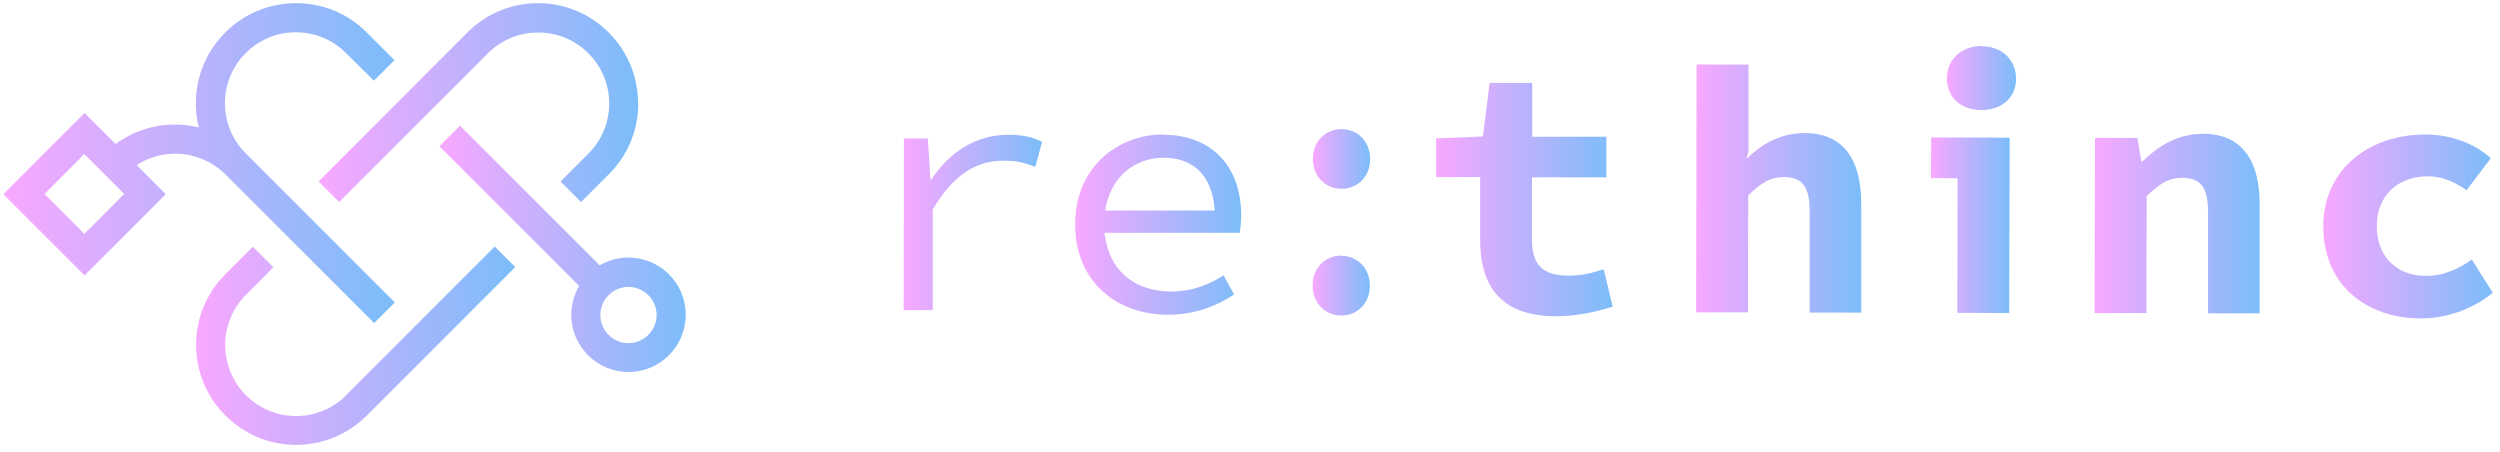 <svg width="332" height="60" viewBox="0 0 332 60" fill="none" xmlns="http://www.w3.org/2000/svg">
    <path d="M83.464 45.57C81.385 45.57 79.729 43.881 79.729 41.835C79.729 39.788 81.418 38.099 83.464 38.099C85.511 38.099 87.2 39.788 87.2 41.835C87.2 43.881 85.511 45.57 83.464 45.57ZM83.464 34.202C82.068 34.202 80.768 34.591 79.632 35.241L61.085 16.694L58.356 19.423L76.903 37.969C76.254 39.106 75.864 40.406 75.864 41.802C75.864 45.992 79.274 49.403 83.464 49.403C87.654 49.403 91.065 45.992 91.065 41.802C91.065 37.612 87.654 34.202 83.464 34.202Z" fill="url(#paint0_linear_1058_27821)"/>
    <path d="M11.197 31.052L5.902 25.757L11.197 20.463L16.491 25.757L11.197 31.052ZM52.383 40.114L32.602 20.333C30.848 18.546 29.873 16.208 29.873 13.707C29.873 11.206 30.848 8.834 32.634 7.048C34.42 5.262 36.792 4.287 39.293 4.287C41.794 4.287 44.165 5.262 45.951 7.048L49.654 10.718L52.383 7.99L48.712 4.32L48.615 4.222C46.114 1.754 42.833 0.422 39.293 0.422C35.752 0.422 32.407 1.819 29.906 4.32C27.405 6.821 26.008 10.166 26.008 13.739C26.008 14.811 26.138 15.883 26.398 16.922C22.63 16.013 18.57 16.727 15.354 19.131L11.229 15.006L0.445 25.79L11.229 36.573L22.013 25.79L18.148 21.924C21.785 19.553 26.723 19.976 29.938 23.159L49.687 42.907L52.415 40.179L52.383 40.114Z" fill="url(#paint1_linear_1058_27821)"/>
    <path d="M84.733 13.707C84.733 10.166 83.336 6.821 80.835 4.32C78.334 1.819 74.989 0.422 71.448 0.422C67.908 0.422 64.627 1.786 62.126 4.255L62.061 4.32L42.312 24.101L45.041 26.829L64.822 7.048C66.608 5.294 68.947 4.32 71.481 4.32C74.014 4.32 76.353 5.294 78.139 7.08C79.926 8.867 80.9 11.238 80.9 13.739C80.9 16.24 79.926 18.611 78.139 20.398L74.436 24.101L77.165 26.829L80.868 23.126C83.369 20.625 84.765 17.28 84.765 13.739" fill="url(#paint2_linear_1058_27821)"/>
    <path d="M45.983 52.487C44.197 54.273 41.826 55.248 39.325 55.248C36.824 55.248 34.453 54.273 32.666 52.487C30.88 50.7 29.905 48.329 29.905 45.828C29.905 43.327 30.88 40.956 32.634 39.169L36.304 35.499L33.576 32.771L29.938 36.409C27.437 38.91 26.04 42.255 26.04 45.796C26.04 49.336 27.437 52.682 29.938 55.183C32.439 57.684 35.784 59.08 39.325 59.08C42.865 59.08 46.211 57.684 48.712 55.183L68.428 35.467L65.699 32.738L45.983 52.454V52.487Z" fill="url(#paint3_linear_1058_27821)"/>
    <path d="M123.677 23.776H123.547L123.222 18.384H120.039L120.007 41.185H123.872V27.836C126.601 23.093 129.849 21.307 133.259 21.34C135.046 21.34 135.89 21.567 137.482 22.151L138.391 18.838C136.994 18.124 135.565 17.896 133.876 17.896C129.654 17.896 126.081 20.17 123.677 23.84" fill="url(#paint4_linear_1058_27821)"/>
    <path d="M178.115 33.94C176.003 33.94 174.314 35.532 174.314 37.936C174.314 40.274 176.003 41.898 178.115 41.898C180.226 41.898 181.915 40.307 181.915 37.968C181.915 35.565 180.226 33.973 178.115 33.973" fill="url(#paint5_linear_1058_27821)"/>
    <path d="M178.15 17.148C176.039 17.148 174.35 18.739 174.35 21.11C174.35 23.449 176.039 25.073 178.15 25.073C180.261 25.073 181.95 23.481 181.95 21.143C181.95 18.739 180.261 17.148 178.15 17.148Z" fill="url(#paint6_linear_1058_27821)"/>
    <path d="M146.771 27.93C147.485 23.416 150.766 20.947 154.534 20.947C158.431 20.947 160.997 23.253 161.322 27.963H146.771V27.93ZM154.436 17.861C148.33 17.861 142.775 22.344 142.775 29.749C142.775 37.35 148.2 41.767 155.053 41.8C158.724 41.8 161.647 40.598 163.888 39.104L162.491 36.57C160.413 37.87 158.269 38.714 155.54 38.714C151.123 38.714 147.648 36.376 146.836 31.861C146.803 31.633 146.738 31.406 146.706 31.179C146.706 31.081 146.673 31.016 146.673 30.919H164.635C164.733 30.334 164.83 29.49 164.83 28.613C164.83 22.181 160.997 17.894 154.436 17.894" fill="url(#paint7_linear_1058_27821)"/>
    <path d="M208.354 36.605C204.911 36.605 203.417 35.241 203.449 31.7V23.547H213.324V18.156H203.482V11.01H197.83L196.921 18.123L190.717 18.383V23.515H196.563V31.733C196.531 37.839 199.162 41.964 206.568 41.997C209.653 41.997 212.122 41.347 214.168 40.73L212.966 35.76C211.57 36.215 210.108 36.605 208.354 36.605Z" fill="url(#paint8_linear_1058_27821)"/>
    <path d="M239.701 17.669C236.193 17.669 233.692 19.358 231.938 21.112L232.198 20.105V8.574H225.312L225.247 41.478H232.133L232.166 25.952C233.822 24.36 235.024 23.515 236.908 23.515C239.441 23.515 240.318 24.945 240.318 28.03V41.51H247.172V27.153C247.204 21.274 244.866 17.669 239.669 17.669" fill="url(#paint9_linear_1058_27821)"/>
    <path d="M263.152 6.106C260.489 6.106 258.54 7.893 258.54 10.426C258.54 12.96 260.456 14.617 263.12 14.617C265.783 14.617 267.732 12.992 267.732 10.459C267.732 7.925 265.816 6.139 263.152 6.139" fill="url(#paint10_linear_1058_27821)"/>
    <path d="M256.428 23.644L259.968 23.676L259.936 41.541L266.822 41.573L266.887 18.284L256.46 18.252L256.428 23.644Z" fill="url(#paint11_linear_1058_27821)"/>
    <path d="M292.58 17.767C289.104 17.767 286.571 19.456 284.557 21.404H284.362L283.842 18.319H278.223L278.158 41.575H285.044L285.077 26.049C286.733 24.458 287.935 23.613 289.819 23.613C292.352 23.613 293.229 25.042 293.229 28.128V41.608H300.083V27.251C300.115 21.372 297.777 17.767 292.547 17.767" fill="url(#paint12_linear_1058_27821)"/>
    <path d="M328.276 34.459C326.587 35.629 324.573 36.668 322.137 36.635C318.272 36.635 315.608 34.037 315.641 30.009C315.641 25.982 318.434 23.416 322.397 23.416C324.151 23.416 325.775 24 327.561 25.267L330.777 21.012C328.796 19.193 325.71 17.861 322.039 17.861C314.861 17.861 308.56 22.279 308.527 30.042C308.527 37.772 314.147 42.255 321.455 42.287C324.638 42.287 328.211 41.215 331.037 38.877L328.276 34.492V34.459Z" fill="url(#paint13_linear_1058_27821)"/>
    <defs>
        <linearGradient id="paint0_linear_1058_27821" x1="58.356" y1="33.049" x2="91.065" y2="33.049" gradientUnits="userSpaceOnUse">
            <stop stop-color="#F8A8FF"/>
            <stop offset="1" stop-color="#7CBDFA"/>
        </linearGradient>
        <linearGradient id="paint1_linear_1058_27821" x1="0.445" y1="21.665" x2="52.415" y2="21.665" gradientUnits="userSpaceOnUse">
            <stop stop-color="#F8A8FF"/>
            <stop offset="1" stop-color="#7CBDFA"/>
        </linearGradient>
        <linearGradient id="paint2_linear_1058_27821" x1="42.312" y1="13.625" x2="84.765" y2="13.625" gradientUnits="userSpaceOnUse">
            <stop stop-color="#F8A8FF"/>
            <stop offset="1" stop-color="#7CBDFA"/>
        </linearGradient>
        <linearGradient id="paint3_linear_1058_27821" x1="26.04" y1="45.909" x2="68.428" y2="45.909" gradientUnits="userSpaceOnUse">
            <stop stop-color="#F8A8FF"/>
            <stop offset="1" stop-color="#7CBDFA"/>
        </linearGradient>
        <linearGradient id="paint4_linear_1058_27821" x1="120.007" y1="29.541" x2="138.391" y2="29.541" gradientUnits="userSpaceOnUse">
            <stop stop-color="#F8A8FF"/>
            <stop offset="1" stop-color="#7CBDFA"/>
        </linearGradient>
        <linearGradient id="paint5_linear_1058_27821" x1="174.314" y1="37.919" x2="181.915" y2="37.919" gradientUnits="userSpaceOnUse">
            <stop stop-color="#F8A8FF"/>
            <stop offset="1" stop-color="#7CBDFA"/>
        </linearGradient>
        <linearGradient id="paint6_linear_1058_27821" x1="174.35" y1="21.11" x2="181.95" y2="21.11" gradientUnits="userSpaceOnUse">
            <stop stop-color="#F8A8FF"/>
            <stop offset="1" stop-color="#7CBDFA"/>
        </linearGradient>
        <linearGradient id="paint7_linear_1058_27821" x1="142.775" y1="29.831" x2="164.83" y2="29.831" gradientUnits="userSpaceOnUse">
            <stop stop-color="#F8A8FF"/>
            <stop offset="1" stop-color="#7CBDFA"/>
        </linearGradient>
        <linearGradient id="paint8_linear_1058_27821" x1="190.717" y1="26.503" x2="214.168" y2="26.503" gradientUnits="userSpaceOnUse">
            <stop stop-color="#F8A8FF"/>
            <stop offset="1" stop-color="#7CBDFA"/>
        </linearGradient>
        <linearGradient id="paint9_linear_1058_27821" x1="225.247" y1="25.042" x2="247.172" y2="25.042" gradientUnits="userSpaceOnUse">
            <stop stop-color="#F8A8FF"/>
            <stop offset="1" stop-color="#7CBDFA"/>
        </linearGradient>
        <linearGradient id="paint10_linear_1058_27821" x1="258.54" y1="10.361" x2="267.732" y2="10.361" gradientUnits="userSpaceOnUse">
            <stop stop-color="#F8A8FF"/>
            <stop offset="1" stop-color="#7CBDFA"/>
        </linearGradient>
        <linearGradient id="paint11_linear_1058_27821" x1="256.428" y1="29.913" x2="266.887" y2="29.913" gradientUnits="userSpaceOnUse">
            <stop stop-color="#F8A8FF"/>
            <stop offset="1" stop-color="#7CBDFA"/>
        </linearGradient>
        <linearGradient id="paint12_linear_1058_27821" x1="278.158" y1="29.687" x2="300.083" y2="29.687" gradientUnits="userSpaceOnUse">
            <stop stop-color="#F8A8FF"/>
            <stop offset="1" stop-color="#7CBDFA"/>
        </linearGradient>
        <linearGradient id="paint13_linear_1058_27821" x1="308.527" y1="30.074" x2="331.037" y2="30.074" gradientUnits="userSpaceOnUse">
            <stop stop-color="#F8A8FF"/>
            <stop offset="1" stop-color="#7CBDFA"/>
        </linearGradient>
    </defs>
</svg>
